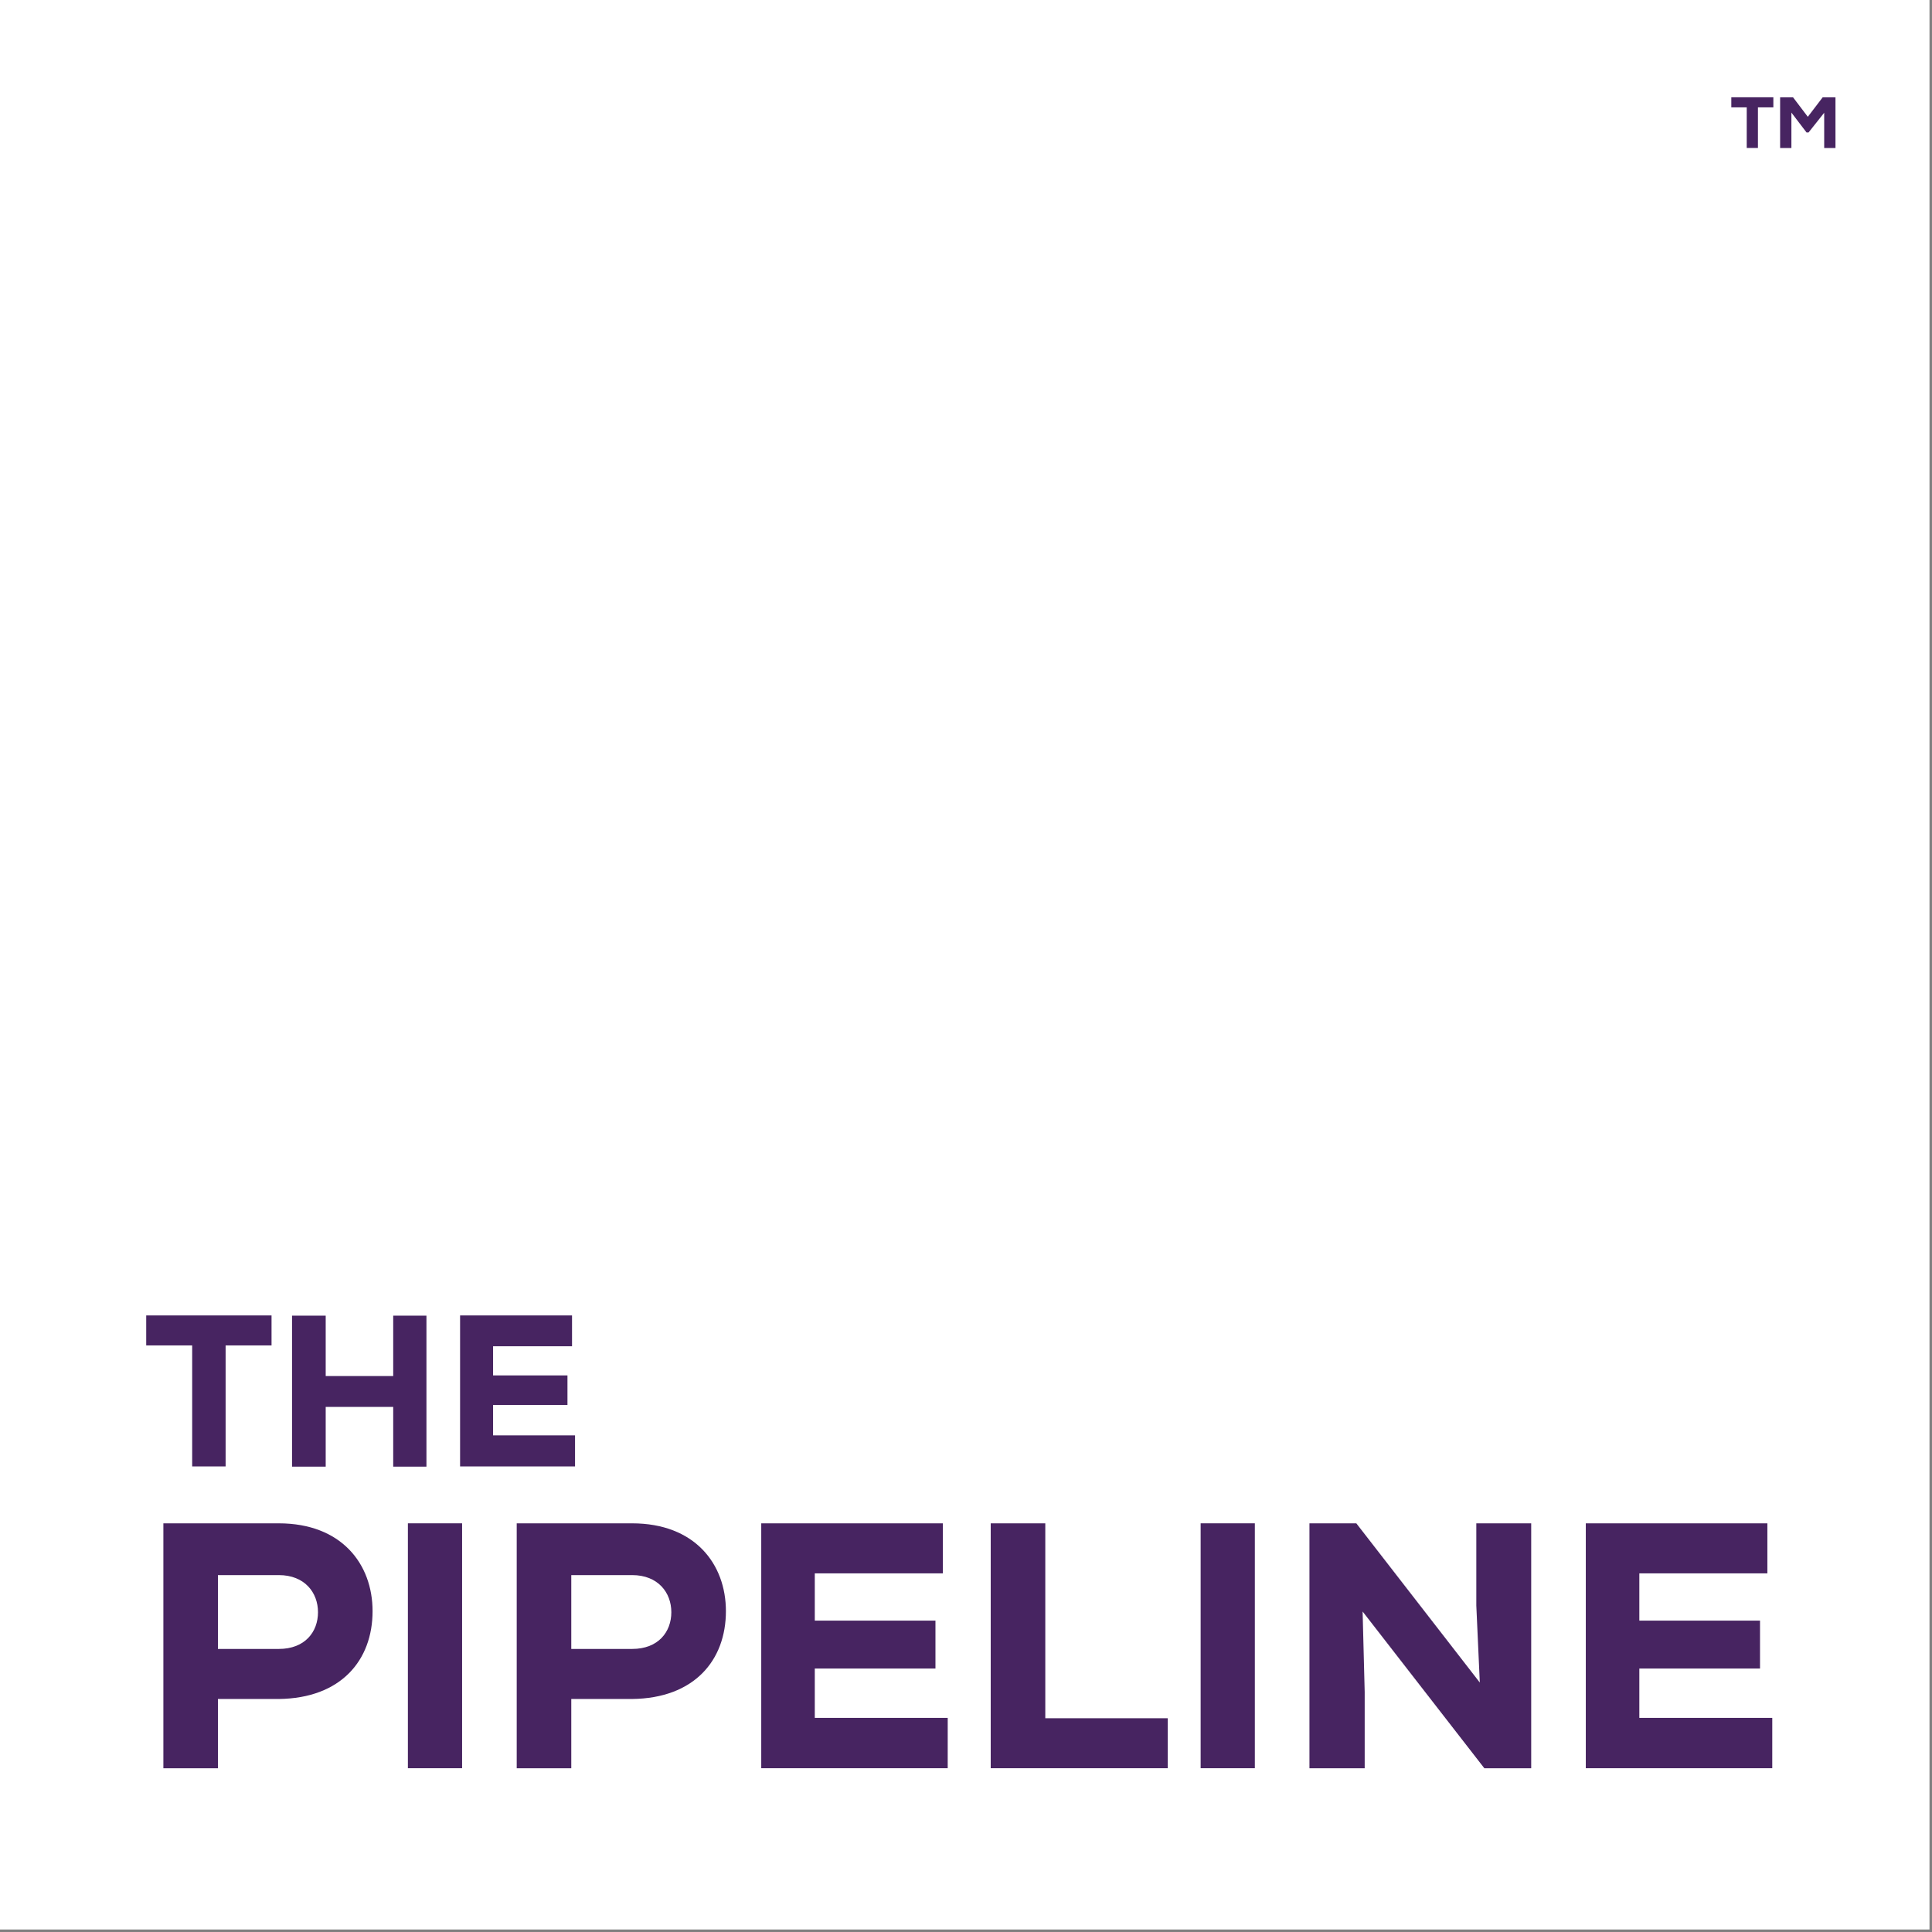 <svg height="160" viewBox="0 0 160 160" width="160" xmlns="http://www.w3.org/2000/svg"><rect x="0" y="0" width="160" height="160" fill="#808080" stroke="none"/><g fill="none" fill-rule="evenodd"><path d="m0 159.792h159.792v-159.792h-159.792z" fill="#fff"/><g fill="#472461"><path d="m144.657 8.89h-1.277v-.836h3.482v.836h-1.277v3.362h-.929z"/><path d="m150.946 8.061-1.23 1.612-1.223-1.612h-1.071v4.198h.934v-2.934l1.253 1.644h.169l1.294-1.631v2.922h.934v-4.198z"/><path d="m18.049 140.703v5.737h-4.519v-20.284h9.559c5.186 0 7.766 3.362 7.766 7.272 0 4.059-2.606 7.216-7.766 7.275zm0-4.145h5.04c2.175 0 3.246-1.419 3.246-3.041 0-1.624-1.1-3.074-3.246-3.074h-5.04z"/><path d="m33.78 146.436h4.489v-20.281h-4.489z"/><path d="m47.311 140.703v5.737h-4.519v-20.284h9.559c5.186 0 7.766 3.362 7.766 7.272 0 4.059-2.606 7.216-7.766 7.275zm0-4.145h5.04c2.175 0 3.246-1.419 3.246-3.041 0-1.624-1.1-3.074-3.246-3.074h-5.04z"/><path d="m78.485 146.438h-15.442v-20.281h15.038v4.141h-10.604v3.913h9.994v3.97h-9.994v4.085h11.009z"/><path d="m86.567 126.157v16.139h10.14v4.141h-14.66v-20.281z"/><path d="m99.432 146.436h4.489v-20.281h-4.489z"/><path d="m122.551 139.34-.289-6.373v-6.81h4.546v20.284h-3.879l-10.083-12.983.172 6.666v6.318h-4.575v-20.284h3.883z"/><path d="m146.771 146.438h-15.442v-20.281h15.038v4.141h-10.604v3.913h9.994v3.97h-9.994v4.085h11.009z"/><path d="m15.915 111.422h-3.806v-2.483h10.379v2.483h-3.804v10.021h-2.769z"/><path d="m32.564 121.461v-4.947h-5.591v4.947h-2.788v-12.504h2.788v5.001h5.591v-5.001h2.752v12.504z"/><path d="m47.622 121.443h-9.52v-12.504h9.271v2.553h-6.538v2.414h6.16v2.448h-6.16v2.517h6.787z"/></g></g></svg>